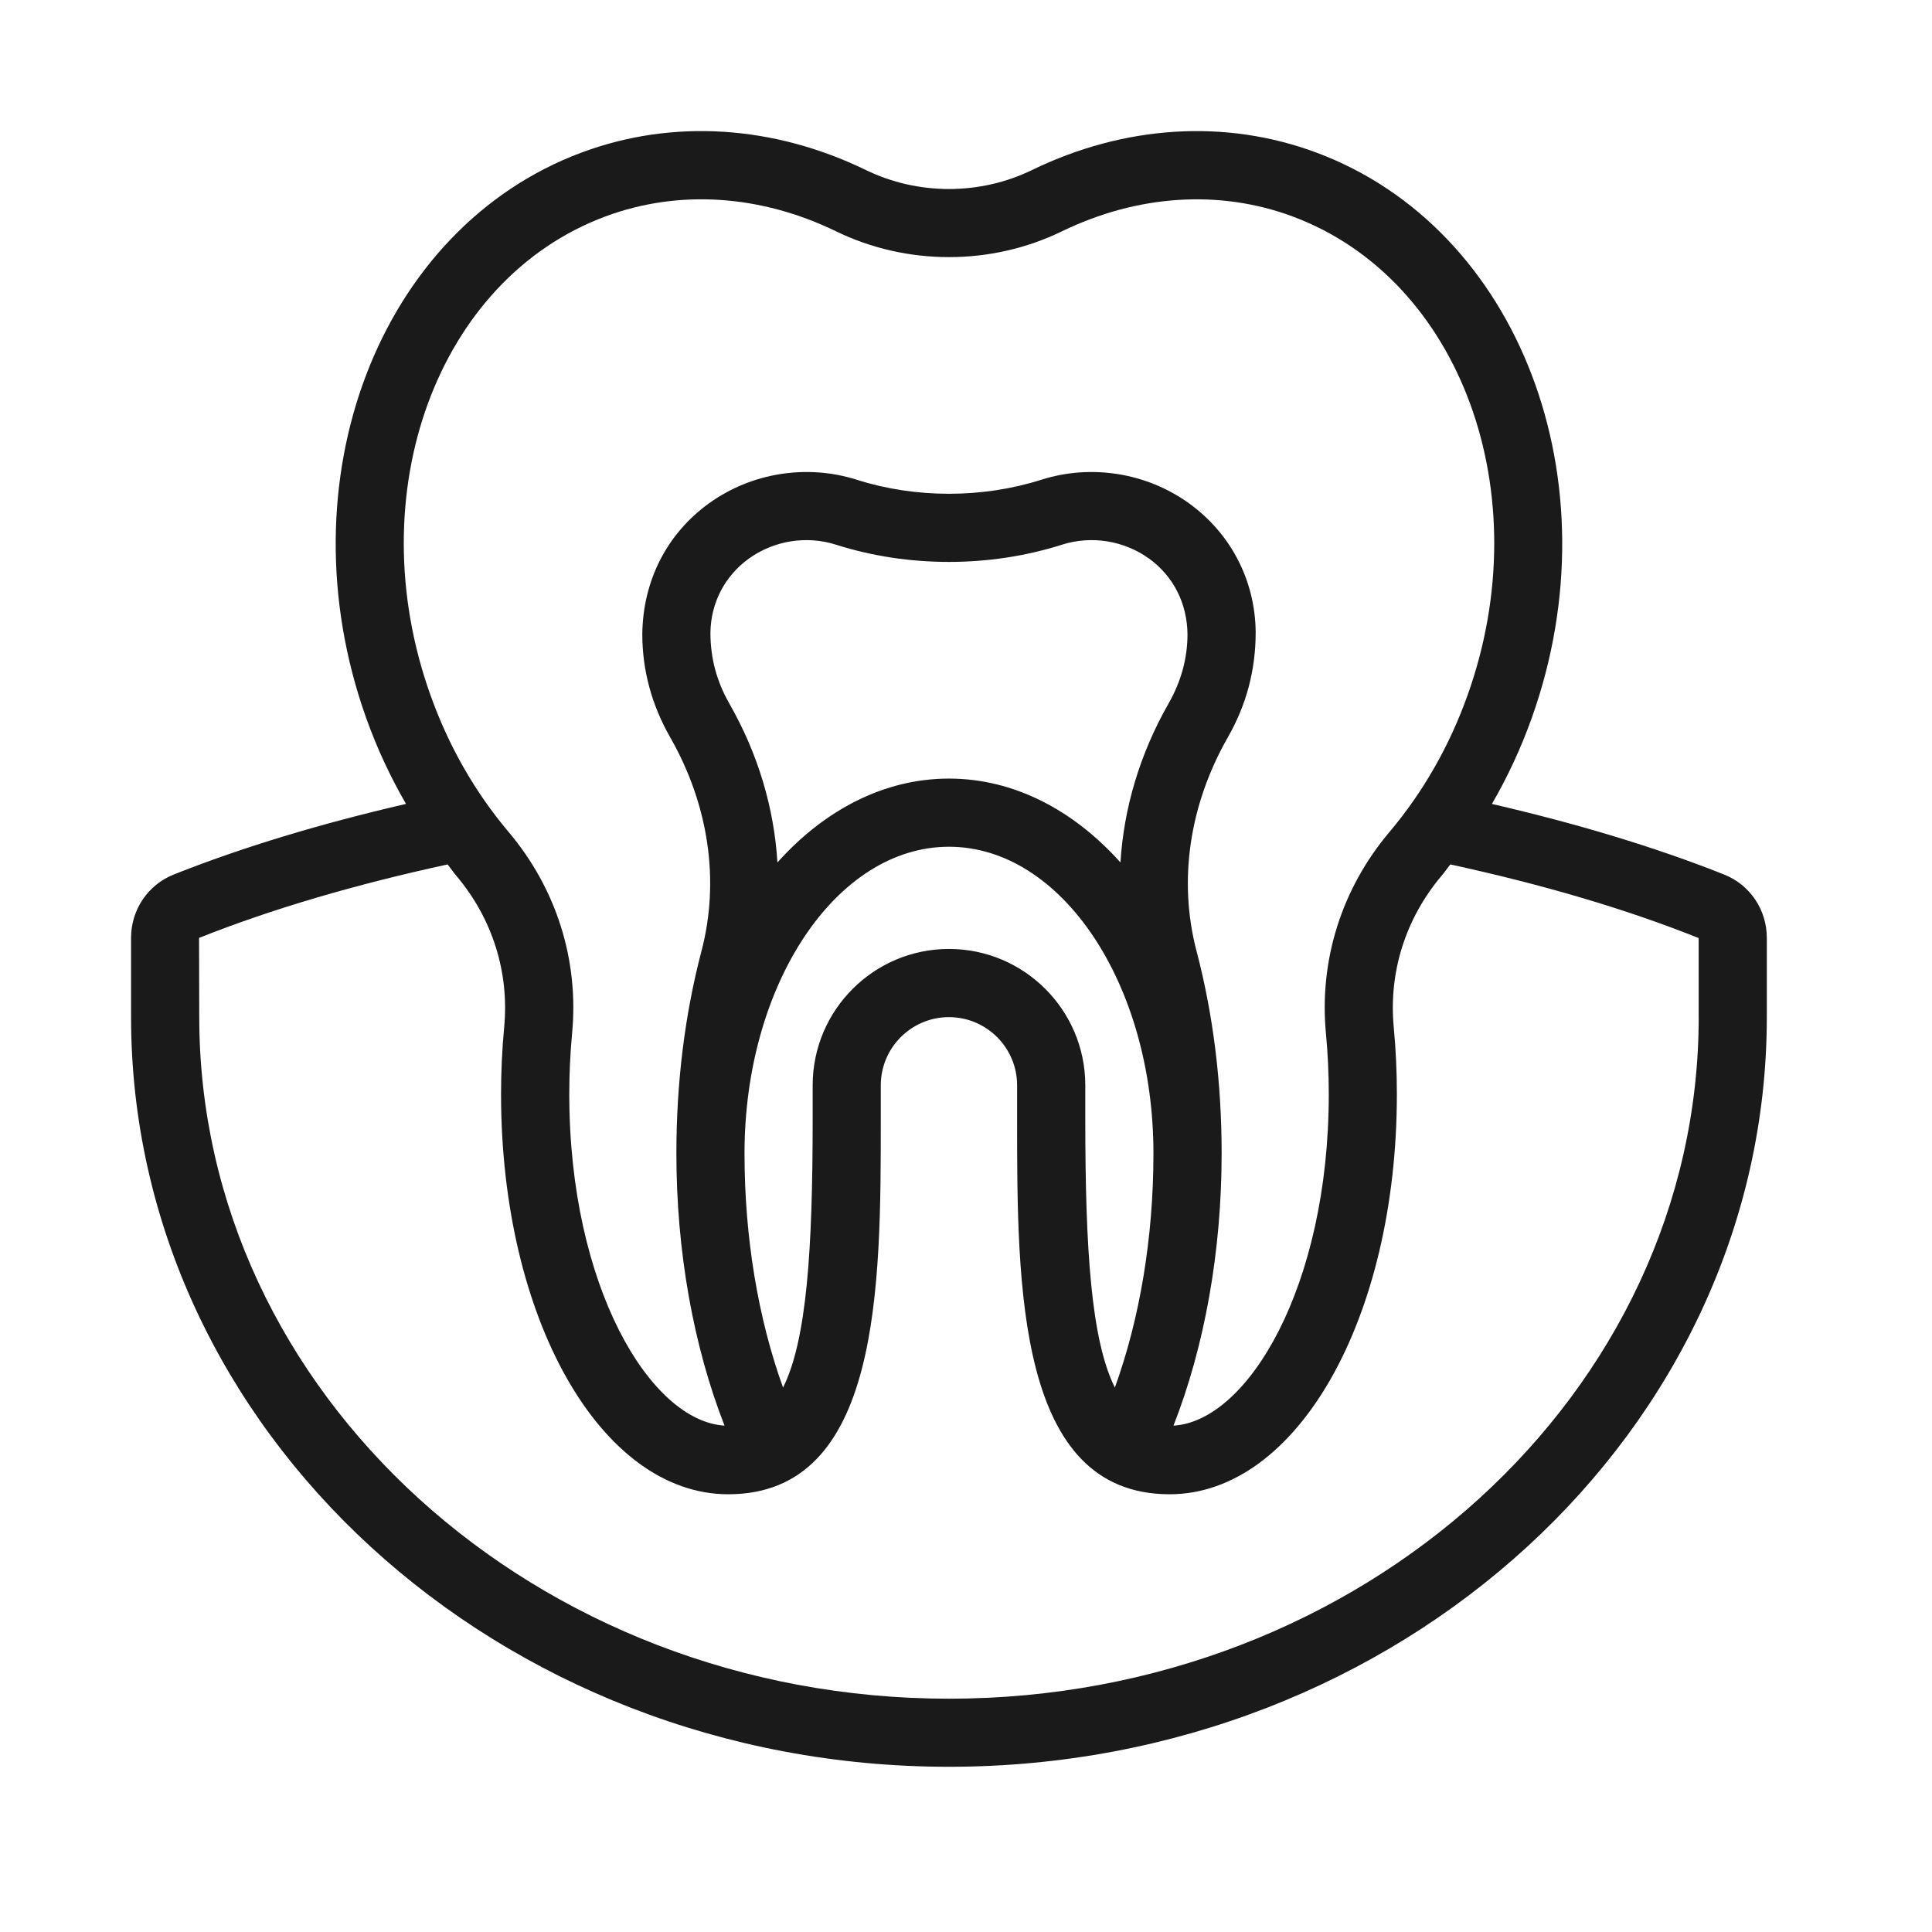 <?xml version="1.0" encoding="UTF-8"?> <svg xmlns="http://www.w3.org/2000/svg" xmlns:xlink="http://www.w3.org/1999/xlink" version="1.1" id="Layer_1" x="0px" y="0px" width="56.693px" height="56.693px" viewBox="0 0 56.693 56.693" xml:space="preserve"> <path fill="#1A1A1A" d="M50.592,25.662c-2.028-0.806-4.322-1.496-6.813-2.071c0.461-0.796,0.854-1.639,1.17-2.525 c2.473-6.934-0.367-14.377-6.33-16.592C35.959,3.486,33,3.671,30.283,4.99c-1.525,0.742-3.347,0.742-4.874,0 c-2.715-1.319-5.676-1.505-8.335-0.517c-5.963,2.215-8.803,9.658-6.33,16.592c0.316,0.887,0.709,1.729,1.17,2.525 c-2.491,0.575-4.785,1.266-6.813,2.071c-0.763,0.304-1.255,1.035-1.255,1.864v2.32c0,12.131,10.767,22,24,22s24-9.869,24-22v-2.32 C51.847,26.697,51.354,25.966,50.592,25.662z M17.771,6.349c2.143-0.795,4.544-0.639,6.765,0.44c2.074,1.008,4.549,1.008,6.623,0 c2.221-1.078,4.623-1.234,6.765-0.44c4.942,1.836,7.25,8.137,5.143,14.045c-0.532,1.494-1.305,2.847-2.294,4.02 c-1.404,1.663-2.066,3.762-1.865,5.907c0.056,0.589,0.084,1.19,0.084,1.786c0,5.645-2.378,9.597-4.557,9.728 c0.914-2.331,1.413-5.116,1.413-7.987c0-2.081-0.248-4.08-0.737-5.941c-0.54-2.059-0.214-4.285,0.918-6.269 c0.544-0.951,0.819-1.971,0.818-3.096c-0.017-1.511-0.729-2.885-1.953-3.77c-1.249-0.901-2.872-1.16-4.342-0.693 c-1.721,0.547-3.688,0.547-5.407,0c-1.469-0.467-3.093-0.209-4.343,0.693c-1.225,0.885-1.937,2.259-1.954,3.837 c0,1.058,0.275,2.077,0.819,3.028c1.132,1.983,1.458,4.21,0.918,6.269c-0.489,1.861-0.737,3.86-0.737,5.941 c0,2.871,0.5,5.656,1.413,7.987c-2.178-0.131-4.556-4.083-4.556-9.728c0-0.596,0.028-1.197,0.083-1.785 c0.202-2.146-0.46-4.245-1.864-5.908c-0.99-1.173-1.762-2.525-2.294-4.02C10.521,14.485,12.828,8.185,17.771,6.349z M27.847,27.846 c-2.206,0-4,1.794-4,4.001v1c0,3.812-0.172,6.475-0.869,7.87c-0.73-2.021-1.131-4.4-1.131-6.87c0-4.963,2.691-9,6-9s6,4.037,6,9 c0,2.47-0.401,4.85-1.132,6.87c-0.696-1.396-0.868-4.059-0.868-7.87v-1C31.847,29.64,30.053,27.846,27.847,27.846z M21.402,20.645 c-0.369-0.646-0.556-1.33-0.555-2.08c0.01-0.871,0.42-1.662,1.125-2.172c0.738-0.531,1.695-0.686,2.565-0.408 c2.112,0.672,4.506,0.672,6.62,0c0.867-0.277,1.826-0.124,2.564,0.408c0.704,0.51,1.114,1.301,1.125,2.216 c0,0.706-0.187,1.391-0.556,2.036c-0.842,1.476-1.313,3.068-1.411,4.663c-1.376-1.536-3.127-2.461-5.033-2.461 s-3.657,0.925-5.033,2.461C22.716,23.713,22.245,22.121,21.402,20.645z M49.847,29.847c0,11.028-9.869,20-22,20s-22-8.972-22-20 l-0.006-2.325c2.141-0.852,4.599-1.571,7.294-2.156c0.088,0.111,0.167,0.229,0.259,0.337c1.055,1.251,1.552,2.824,1.401,4.433 c-0.061,0.65-0.092,1.313-0.092,1.972c0,6.584,2.929,11.74,6.667,11.74c4.476,0,4.476-6.1,4.476-11v-1c0-1.104,0.897-2.001,2-2.001 c1.103,0,2,0.897,2,2.001v1c0,4.9,0,11,4.476,11c3.738,0,6.668-5.156,6.668-11.74c0-0.658-0.031-1.321-0.092-1.973 c-0.151-1.607,0.346-3.181,1.4-4.432c0.092-0.108,0.172-0.226,0.26-0.337c2.694,0.585,5.152,1.305,7.288,2.161V29.847z"></path> </svg> 